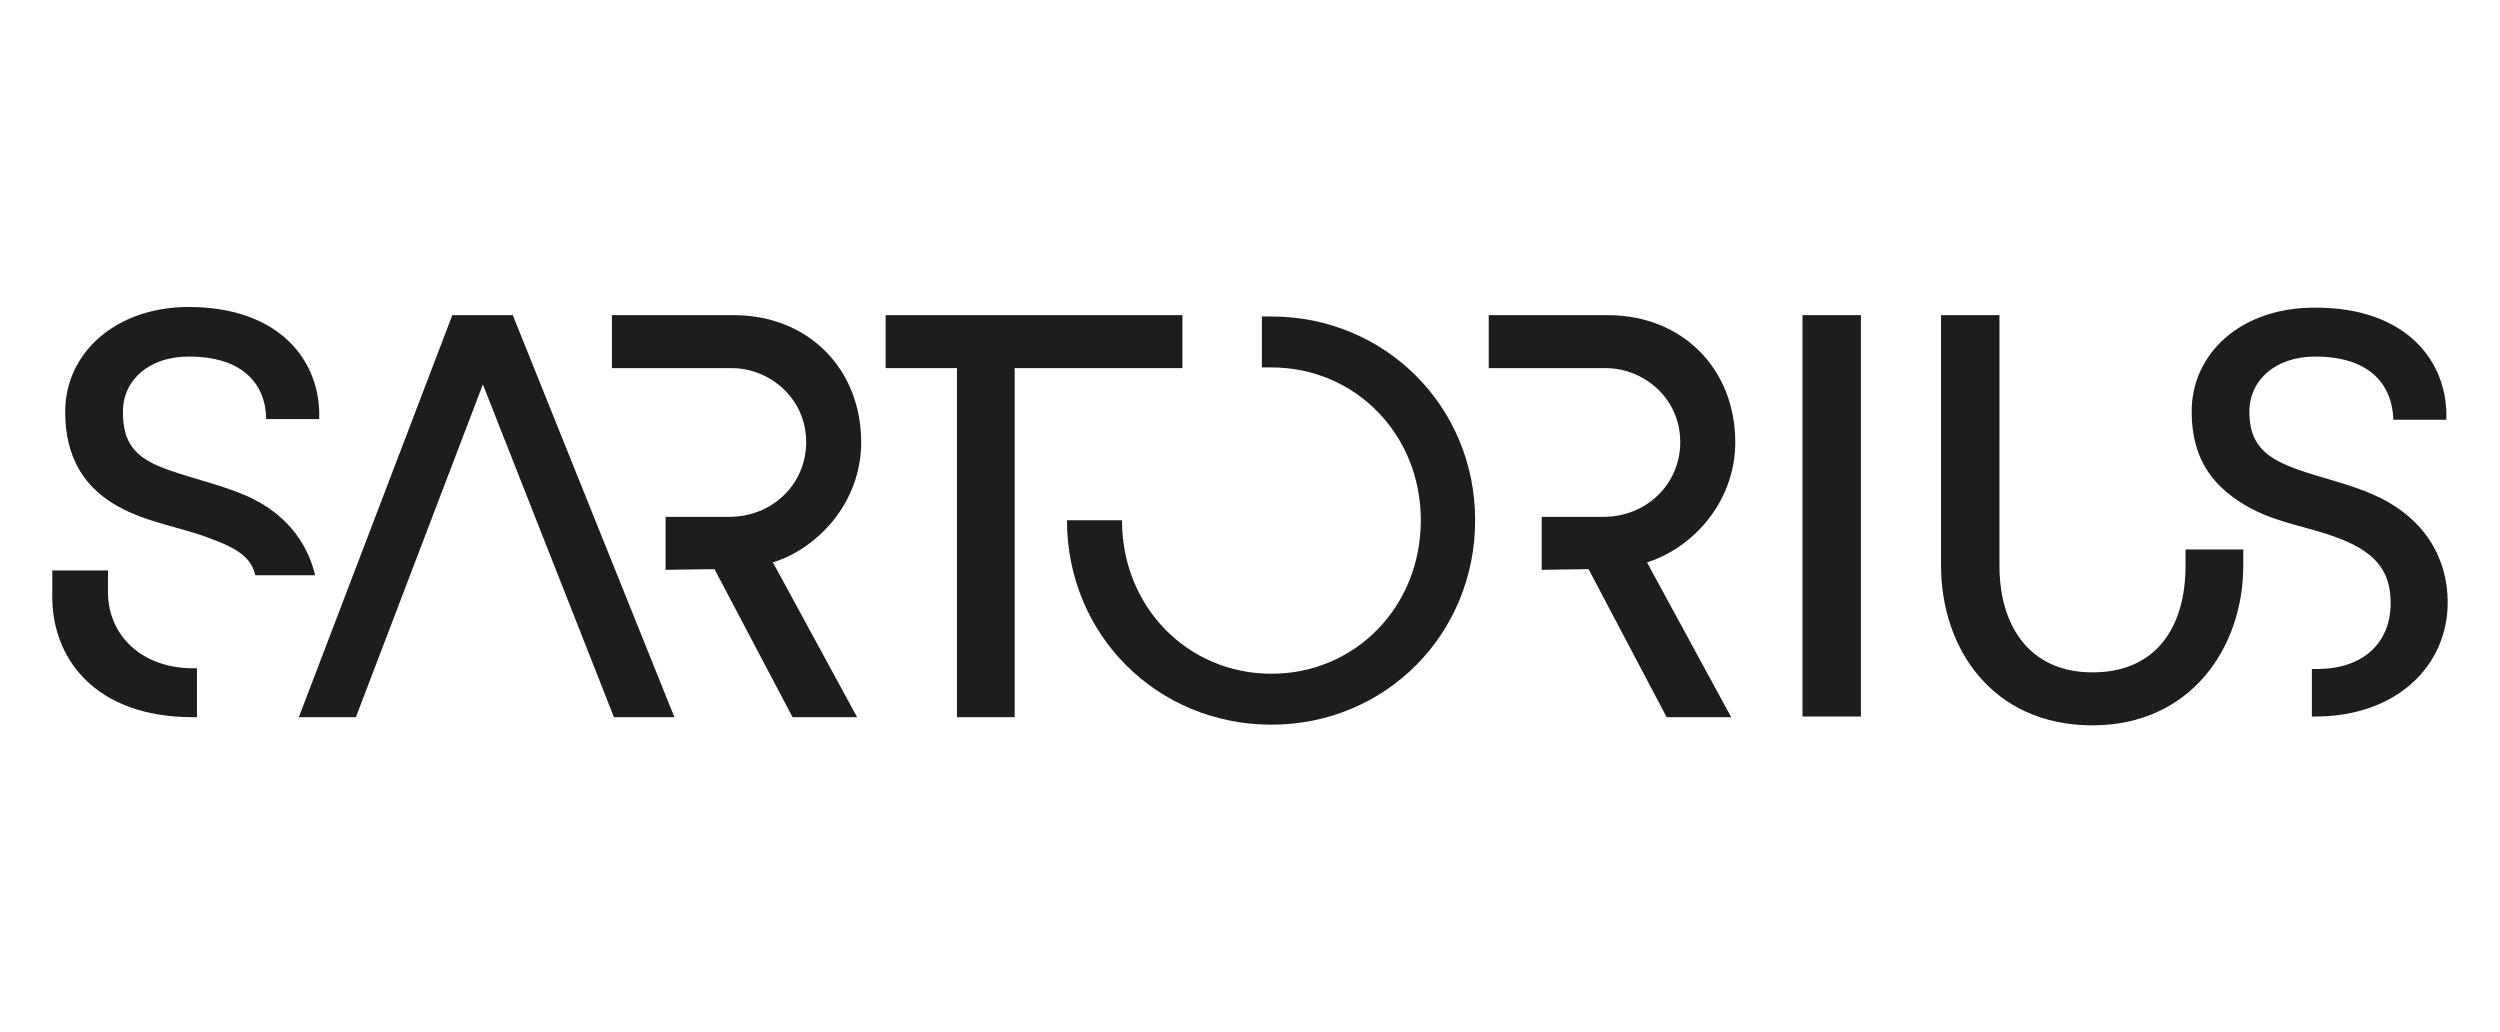 <?xml version="1.0" encoding="utf-8"?>
<!-- Generator: Adobe Illustrator 27.2.0, SVG Export Plug-In . SVG Version: 6.00 Build 0)  -->
<svg version="1.1" id="Capa_1" xmlns="http://www.w3.org/2000/svg" xmlns:xlink="http://www.w3.org/1999/xlink" x="0px" y="0px"
	 viewBox="0 0 368.1 152" style="enable-background:new 0 0 368.1 152;" xml:space="preserve">
<style type="text/css">
	.st0{fill:#1D1D1B;}
</style>
<g>
	<path class="st0" d="M285.8,83.3c0,12.1,7.5,23.5,22.3,23.5c14.4,0,22.2-11.4,22.2-23.5v-2.4h-8.5v2.4c0,9-4.3,15.7-13.7,15.7
		c-9.4,0-13.7-7-13.7-15.7V46.4h-8.6V83.3z"/>
	<rect x="265.4" y="46.4" class="st0" width="8.6" height="59.1"/>
	<path class="st0" d="M157.1,76.6c0,16.9,13.3,30.1,30.1,30.1c16.8,0,30-13.3,30-30.1c0-16.8-13.3-30-30-30h-1.4v7.5h1.4
		c12.3,0,22,9.8,22,22.5c0,12.8-9.7,22.6-22,22.6s-22-9.8-22-22.6H157.1z"/>
	<path class="st0" d="M322.7,60.6c0,7.3,3.4,11.4,8.8,14.3c4.2,2.2,8.6,2.7,12.7,4.3c6,2.2,7.8,5.3,7.8,9.6c0,5.9-4.1,9.7-10.8,9.7
		h-0.8v7h0.5c12,0,19.5-7.5,19.5-16.8c0-6.1-3-12.3-10.8-15.8c-4.2-1.9-9.2-2.8-12.9-4.4c-4-1.7-5.5-4-5.5-7.9
		c0-4.6,3.8-8.1,9.7-8.1c7.7,0,11.3,3.8,11.5,9.3h7.8c0.3-8.6-5.9-16.5-19.2-16.5C330,45.2,322.7,52,322.7,60.6"/>
	<path class="st0" d="M219.1,54.2h17.3c5.6,0,11,4.4,11,10.9c0,6.2-5,11-11.3,11H227v7.8l6.9-0.1l11.5,21.8h9.5l-12.4-22.8
		c6.5-2,13-8.7,13-17.7c0-10.7-7.7-18.7-18.8-18.7h-17.5V54.2z"/>
	<polygon class="st0" points="130.4,54.2 140.9,54.2 140.9,105.6 149.4,105.6 149.4,54.2 174.1,54.2 174.1,46.4 130.4,46.4 	"/>
	<polygon class="st0" points="44,105.6 52.4,105.6 71.1,56.6 90.4,105.6 99.3,105.6 75.5,46.4 66.6,46.4 	"/>
	<path class="st0" d="M9.6,60.6c0,6.8,2.8,11.5,8.6,14.4c4.2,2.1,8.7,2.7,12.8,4.3c4.4,1.6,6,3,6.6,5.4h8.8
		c-1.2-5.1-4.6-9.2-9.9-11.6c-4.2-1.9-9.5-2.9-13.2-4.5c-4-1.7-5.2-4.1-5.2-8c0-4.6,3.8-8.1,9.7-8.1c7.7,0,11.3,3.8,11.4,9.2h7.8
		c0.3-8.6-5.9-16.5-19.2-16.5C17,45.2,9.6,52,9.6,60.6 M7.7,87.2c-0.3,9.6,6.2,18.4,20.7,18.4H29v-7.2h-0.5c-7.8,0-12.6-5-12.6-11.2
		V84H7.7V87.2z"/>
	<path class="st0" d="M90.1,54.2h17.6c5.6,0,11,4.4,11,10.9c0,6.2-5,11-11.3,11H98v7.8l7.2-0.1l11.5,21.8h9.5l-12.4-22.8
		c6.5-2,13-8.7,13-17.7c0-10.7-7.7-18.7-18.8-18.7H90.1V54.2z"/>
</g>
</svg>
